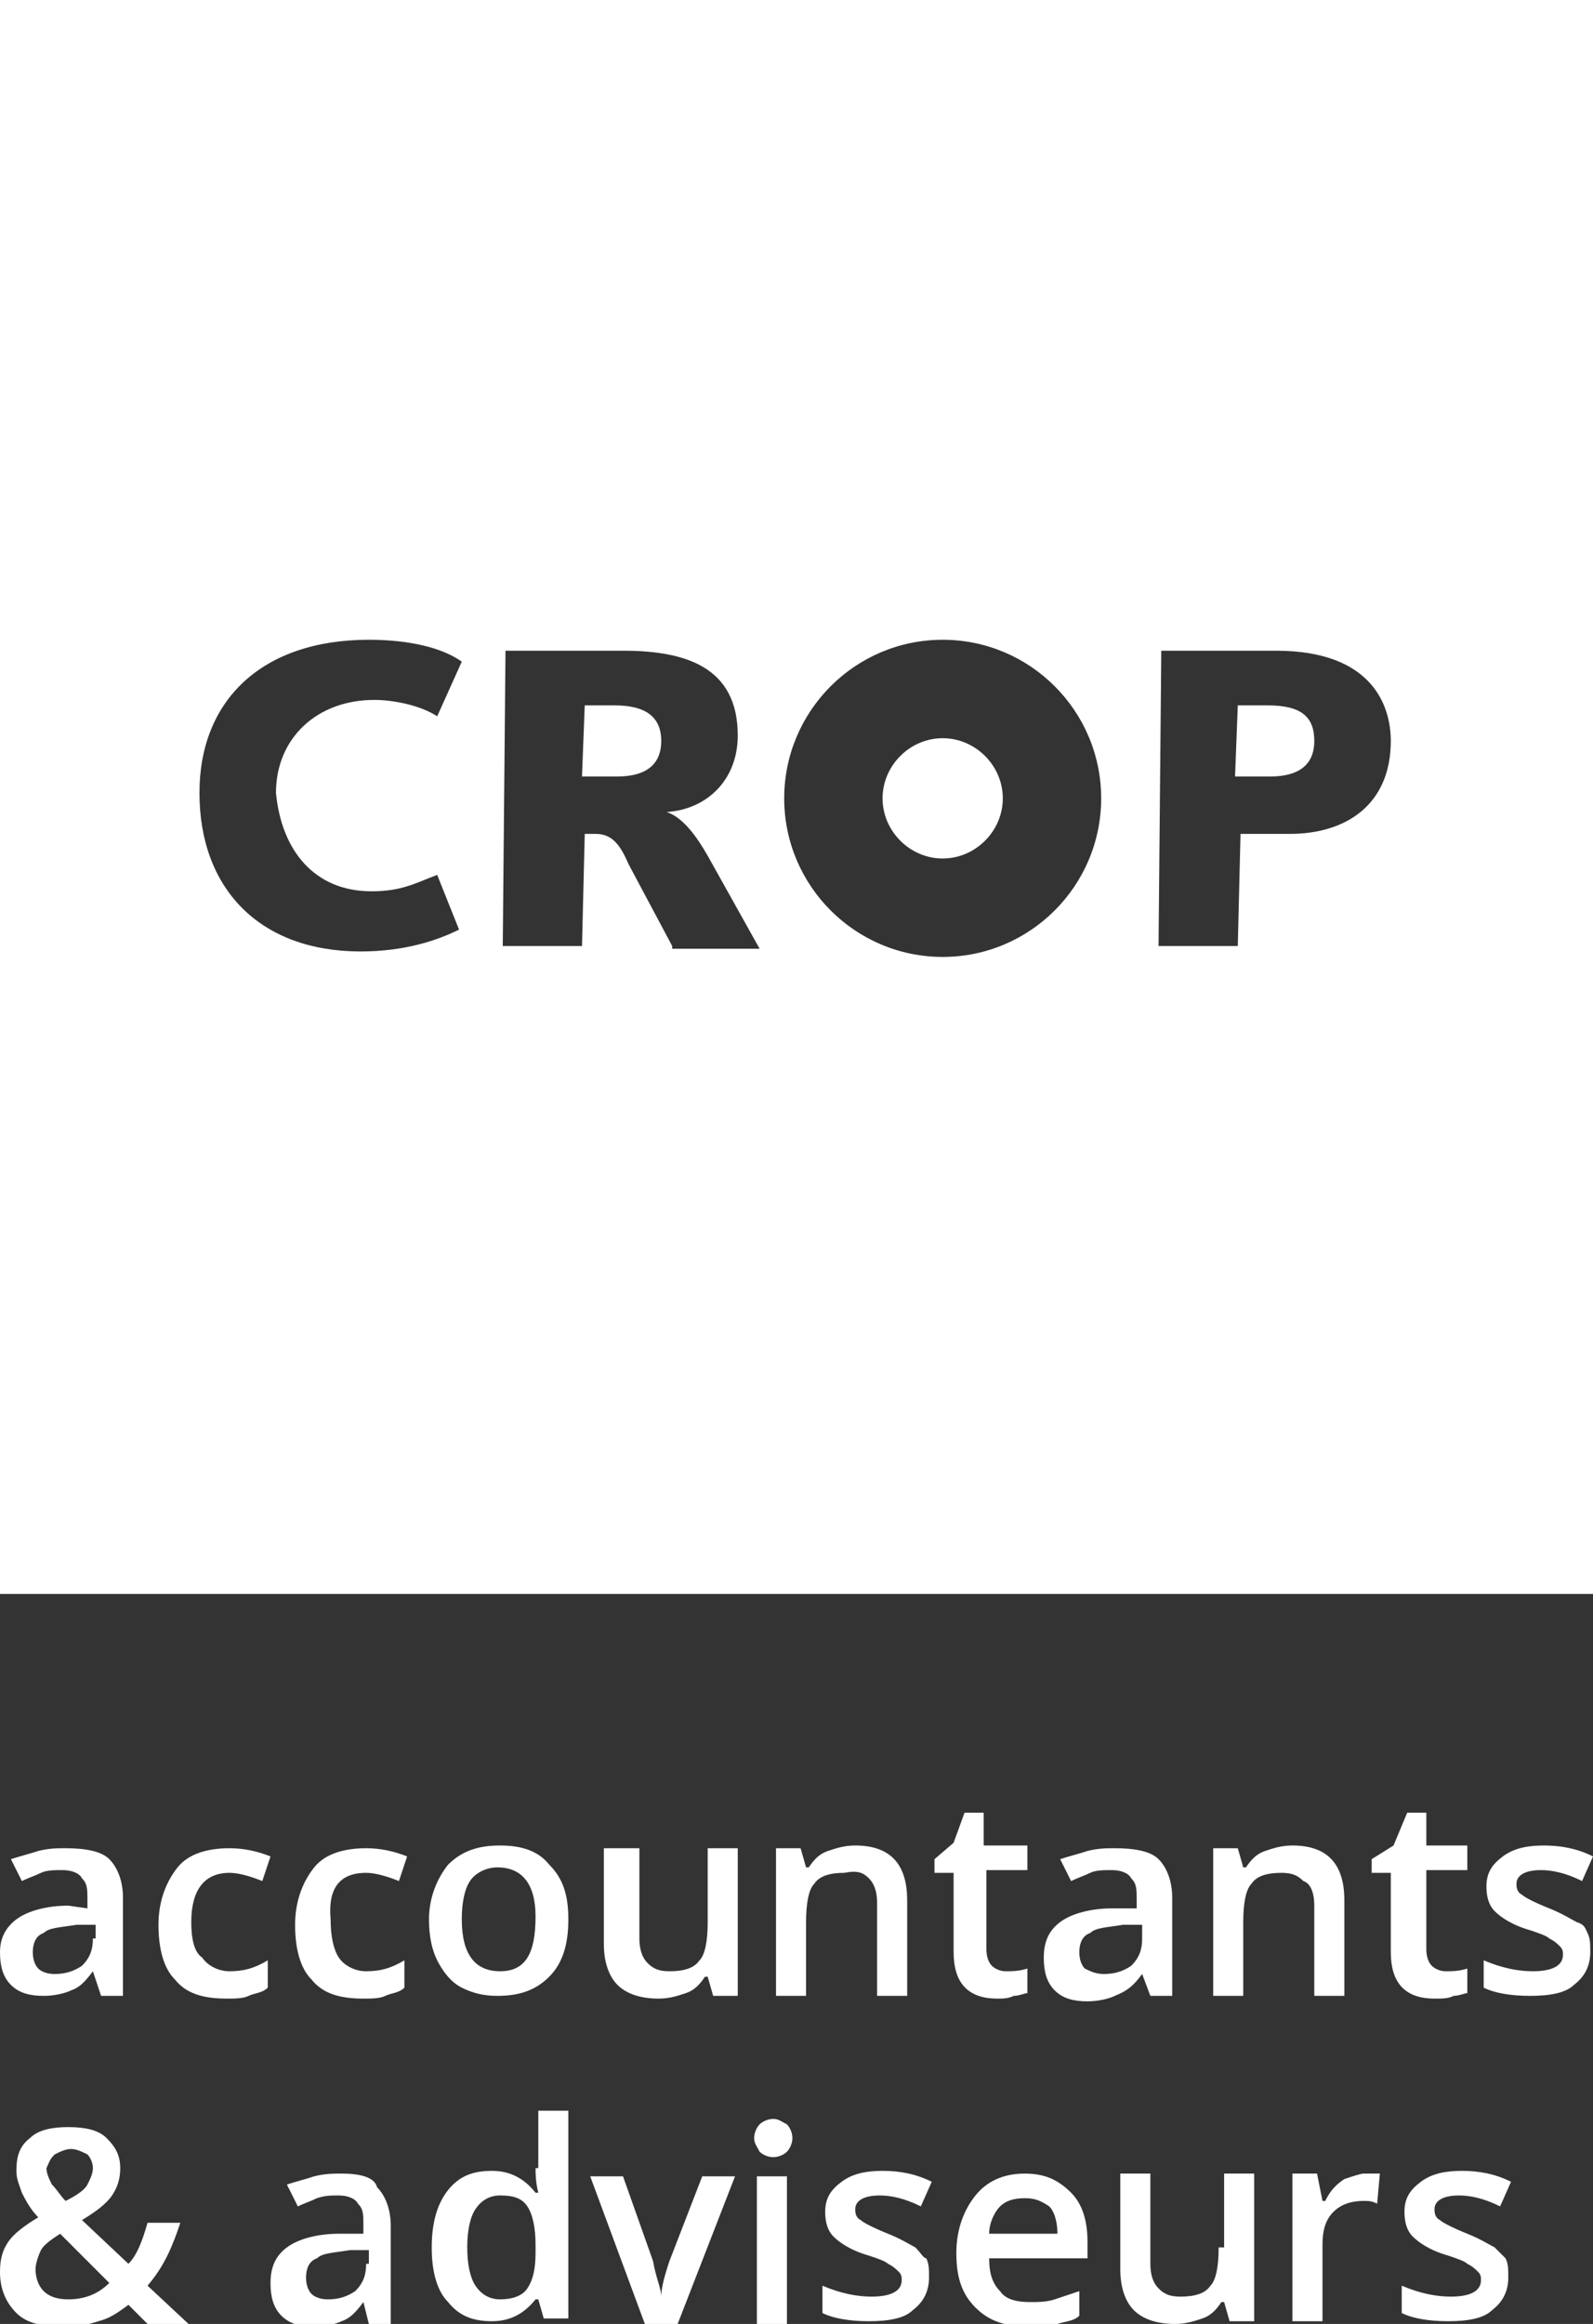 <?xml version="1.0" encoding="utf-8"?>
<!-- Generator: Adobe Illustrator 23.0.4, SVG Export Plug-In . SVG Version: 6.00 Build 0)  -->
<svg version="1.1" id="Слой_1" xmlns="http://www.w3.org/2000/svg" xmlns:xlink="http://www.w3.org/1999/xlink" x="0px" y="0px"
	 viewBox="0 0 58.3 85" style="enable-background:new 0 0 58.3 85;" xml:space="preserve">
<rect x="0" y="0" width="58.3" height="85" fill="#333333" stroke="none"/>
<style type="text/css">
	.st0{fill:#FFFFFF;}
</style>
<g>
	<path class="st0" d="M0,0v58.3h58.3V0H0z M13.6,32.6c1.1,0,1.6-0.3,2.4-0.6l0.8,2c-0.8,0.4-2,0.8-3.6,0.8c-3.7,0-5.9-2.3-5.9-5.8
		c0-3.4,2.3-5.6,6.2-5.6c1.5,0,2.7,0.3,3.4,0.8l-0.9,2c-0.6-0.4-1.6-0.6-2.3-0.6c-2.1,0-3.6,1.4-3.6,3.4
		C10.3,31.1,11.5,32.6,13.6,32.6z M24.6,34.6l-1.6-3c-0.3-0.7-0.6-1.1-1.2-1.1h-0.4l-0.1,4.1h-2.9l0.1-10.8h4.3
		c2.3,0,4.2,0.6,4.2,3.1c0,1.6-1.1,2.7-2.6,2.8v0c0.6,0.2,1.1,0.9,1.5,1.6l1.9,3.4H24.6z M34.5,35c-3.2,0-5.8-2.6-5.8-5.8
		c0-3.2,2.6-5.8,5.8-5.8c3.2,0,5.8,2.6,5.8,5.8C40.3,32.4,37.7,35,34.5,35z M47.2,30.5h-1.8l-0.1,4.1h-2.9l0.1-10.8h4.2
		c3.6,0,4.2,2.1,4.2,3.3C50.9,29.4,49.3,30.5,47.2,30.5z"/>
	<path class="st0" d="M46.4,25.8h-1.1l-0.1,2.6h1.3c0.7,0,1.6-0.2,1.6-1.3C48.1,26.2,47.6,25.8,46.4,25.8z"/>
	<path class="st0" d="M34.5,27c-1.2,0-2.2,1-2.2,2.2s1,2.2,2.2,2.2c1.2,0,2.2-1,2.2-2.2S35.7,27,34.5,27z"/>
	<path class="st0" d="M22.5,25.8h-1.1l-0.1,2.6h1.3c0.7,0,1.6-0.2,1.6-1.3C24.2,26.2,23.6,25.8,22.5,25.8z"/>
	<path class="st0" d="M2.5,69.7c-0.8,0-1.5,0.2-1.9,0.5C0.2,70.5,0,70.9,0,71.4c0,0.5,0.1,0.9,0.4,1.2c0.3,0.3,0.7,0.4,1.2,0.4
		c0.4,0,0.8-0.1,1-0.2c0.3-0.1,0.5-0.3,0.8-0.7h0L3.7,73h0.8v-3.6c0-0.6-0.2-1.1-0.5-1.4c-0.3-0.3-0.9-0.4-1.6-0.4
		c-0.3,0-0.6,0-1,0.1c-0.3,0.1-0.7,0.2-1,0.3l0.4,0.8c0.2-0.1,0.5-0.2,0.7-0.3s0.5-0.1,0.8-0.1c0.3,0,0.6,0.1,0.7,0.3
		c0.2,0.2,0.2,0.4,0.2,0.8v0.3L2.5,69.7z M3.4,70.9c0,0.4-0.1,0.7-0.4,1c-0.3,0.2-0.6,0.3-1,0.3c-0.3,0-0.5-0.1-0.6-0.2
		c-0.1-0.1-0.2-0.3-0.2-0.6c0-0.3,0.1-0.6,0.4-0.7c0.2-0.2,0.6-0.2,1.2-0.3l0.7,0V70.9z"/>
	<path class="st0" d="M8.4,68.5c0.3,0,0.7,0.1,1.2,0.3l0.3-0.9c-0.5-0.2-1-0.3-1.5-0.3c-0.8,0-1.5,0.2-1.9,0.7s-0.7,1.2-0.7,2.1
		c0,0.9,0.2,1.6,0.6,2c0.4,0.5,1,0.7,1.9,0.7c0.3,0,0.6,0,0.8-0.1c0.2-0.1,0.5-0.1,0.7-0.3v-1c-0.5,0.3-0.9,0.4-1.4,0.4
		c-0.4,0-0.8-0.2-1-0.5C7.1,71.4,7,70.9,7,70.3C7,69.1,7.5,68.5,8.4,68.5z"/>
	<path class="st0" d="M13.4,68.5c0.3,0,0.7,0.1,1.2,0.3l0.3-0.9c-0.5-0.2-1-0.3-1.5-0.3c-0.8,0-1.5,0.2-1.9,0.7s-0.7,1.2-0.7,2.1
		c0,0.9,0.2,1.6,0.6,2c0.4,0.5,1,0.7,1.9,0.7c0.3,0,0.6,0,0.8-0.1c0.2-0.1,0.5-0.1,0.7-0.3v-1c-0.5,0.3-0.9,0.4-1.4,0.4
		c-0.4,0-0.8-0.2-1-0.5c-0.2-0.3-0.3-0.8-0.3-1.4C12,69.1,12.4,68.5,13.4,68.5z"/>
	<path class="st0" d="M18.3,67.5c-0.8,0-1.4,0.2-1.9,0.7c-0.4,0.5-0.7,1.2-0.7,2c0,0.6,0.1,1.1,0.3,1.5c0.2,0.4,0.5,0.8,0.9,1
		c0.4,0.2,0.8,0.3,1.3,0.3c0.8,0,1.4-0.2,1.9-0.7c0.5-0.5,0.7-1.2,0.7-2.1c0-0.9-0.2-1.5-0.7-2C19.7,67.7,19.1,67.5,18.3,67.5z
		 M18.3,72.1c-0.9,0-1.4-0.6-1.4-1.9c0-0.6,0.1-1.1,0.3-1.4c0.2-0.3,0.6-0.5,1-0.5c0.9,0,1.4,0.6,1.4,1.8
		C19.6,71.5,19.2,72.1,18.3,72.1z"/>
	<path class="st0" d="M22.1,67.6v3.5c0,0.7,0.2,1.2,0.5,1.5c0.3,0.3,0.8,0.5,1.5,0.5c0.4,0,0.7-0.1,1-0.2c0.3-0.1,0.5-0.3,0.7-0.6
		h0.1l0.2,0.7h0.9v-5.4h-1.1v2.7c0,0.7-0.1,1.2-0.3,1.4c-0.2,0.3-0.6,0.4-1.1,0.4c-0.4,0-0.6-0.1-0.8-0.3c-0.2-0.2-0.3-0.5-0.3-0.9
		v-3.3H22.1z"/>
	<path class="st0" d="M31.8,68.7c0.2,0.2,0.3,0.5,0.3,0.9V73h1.1v-3.5c0-1.3-0.6-2-1.9-2c-0.4,0-0.7,0.1-1,0.2
		c-0.3,0.1-0.5,0.3-0.7,0.6h-0.1l-0.2-0.7h-0.9V73h1.1v-2.7c0-0.7,0.1-1.2,0.3-1.4c0.2-0.3,0.6-0.4,1.1-0.4
		C31.4,68.4,31.6,68.5,31.8,68.7z"/>
	<path class="st0" d="M36.5,73.1c0.2,0,0.4,0,0.6-0.1c0.2,0,0.4-0.1,0.5-0.1V72c-0.3,0.1-0.6,0.1-0.8,0.1c-0.2,0-0.4-0.1-0.5-0.2
		c-0.1-0.1-0.2-0.3-0.2-0.6v-2.9h1.5v-0.9H36v-1.2h-0.7l-0.4,1.1L34.2,68v0.5h0.7v2.9C34.9,72.5,35.4,73.1,36.5,73.1z"/>
	<path class="st0" d="M41.8,72.2L41.8,72.2l0.3,0.8h0.8v-3.6c0-0.6-0.2-1.1-0.5-1.4c-0.3-0.3-0.9-0.4-1.6-0.4c-0.3,0-0.6,0-1,0.1
		c-0.3,0.1-0.7,0.2-1,0.3l0.4,0.8c0.2-0.1,0.5-0.2,0.7-0.3s0.5-0.1,0.8-0.1c0.3,0,0.6,0.1,0.7,0.3c0.2,0.2,0.2,0.4,0.2,0.8v0.3
		l-0.9,0c-0.8,0-1.5,0.2-1.9,0.5c-0.4,0.3-0.6,0.7-0.6,1.3c0,0.5,0.1,0.9,0.4,1.2c0.3,0.3,0.7,0.4,1.2,0.4c0.4,0,0.8-0.1,1-0.2
		C41.3,72.8,41.5,72.6,41.8,72.2z M39.7,72c-0.1-0.1-0.2-0.3-0.2-0.6c0-0.3,0.1-0.6,0.4-0.7c0.2-0.2,0.6-0.2,1.2-0.3l0.7,0v0.5
		c0,0.4-0.1,0.7-0.4,1c-0.3,0.2-0.6,0.3-1,0.3C40.1,72.2,39.9,72.1,39.7,72z"/>
	<path class="st0" d="M48.1,69.7V73h1.1v-3.5c0-1.3-0.6-2-1.9-2c-0.4,0-0.7,0.1-1,0.2c-0.3,0.1-0.5,0.3-0.7,0.6h-0.1l-0.2-0.7h-0.9
		V73h1.1v-2.7c0-0.7,0.1-1.2,0.3-1.4c0.2-0.3,0.6-0.4,1.1-0.4c0.4,0,0.6,0.1,0.8,0.3C48,68.9,48.1,69.3,48.1,69.7z"/>
	<path class="st0" d="M53.2,73c0.2,0,0.4-0.1,0.5-0.1V72c-0.3,0.1-0.6,0.1-0.8,0.1c-0.2,0-0.4-0.1-0.5-0.2c-0.1-0.1-0.2-0.3-0.2-0.6
		v-2.9h1.5v-0.9h-1.5v-1.2h-0.7L51,67.5L50.2,68v0.5h0.7v2.9c0,1.1,0.5,1.7,1.6,1.7C52.8,73.1,53,73.1,53.2,73z"/>
	<path class="st0" d="M57.7,70.3c-0.2-0.1-0.5-0.3-1-0.5c-0.5-0.2-0.9-0.4-1-0.5c-0.2-0.1-0.2-0.3-0.2-0.4c0-0.3,0.3-0.5,0.9-0.5
		c0.4,0,0.9,0.1,1.5,0.4l0.4-0.9c-0.6-0.3-1.2-0.4-1.8-0.4c-0.6,0-1.1,0.1-1.5,0.4c-0.4,0.3-0.6,0.6-0.6,1.1c0,0.4,0.1,0.7,0.3,0.9
		c0.2,0.2,0.6,0.5,1.3,0.7c0.3,0.1,0.6,0.2,0.7,0.3c0.2,0.1,0.3,0.2,0.4,0.3c0.1,0.1,0.1,0.2,0.1,0.3c0,0.4-0.4,0.6-1.1,0.6
		c-0.5,0-1.1-0.1-1.8-0.4v1c0.4,0.2,1,0.3,1.7,0.3c0.7,0,1.3-0.1,1.6-0.4c0.4-0.3,0.6-0.7,0.6-1.2c0-0.3,0-0.5-0.1-0.7
		S58,70.4,57.7,70.3z"/>
	<path class="st0" d="M6.6,81.3H5.4c-0.2,0.7-0.4,1.2-0.7,1.5L3,81.2c0.5-0.3,0.9-0.6,1.1-0.9c0.2-0.3,0.3-0.6,0.3-1
		c0-0.5-0.2-0.8-0.5-1.1c-0.3-0.3-0.8-0.4-1.4-0.4c-0.6,0-1.1,0.1-1.4,0.4c-0.4,0.3-0.5,0.7-0.5,1.2c0,0.3,0.1,0.5,0.2,0.8
		c0.1,0.2,0.3,0.6,0.6,0.9c-0.5,0.3-0.9,0.6-1.1,0.9C0.1,82.3,0,82.6,0,83.1c0,0.6,0.2,1.1,0.6,1.5c0.4,0.4,1,0.5,1.8,0.5
		c0.5,0,0.9-0.1,1.2-0.2c0.4-0.1,0.7-0.3,1.1-0.6l0.7,0.7h1.5l-1.5-1.4C6,82.9,6.3,82.2,6.6,81.3z M2,78.8c0.2-0.1,0.4-0.2,0.6-0.2
		c0.2,0,0.4,0.1,0.6,0.2c0.1,0.1,0.2,0.3,0.2,0.5c0,0.2-0.1,0.4-0.2,0.6c-0.1,0.2-0.4,0.4-0.8,0.6c-0.2-0.2-0.3-0.4-0.5-0.6
		c-0.1-0.2-0.2-0.4-0.2-0.6C1.8,79.1,1.8,79,2,78.8z M2.5,84.1c-0.4,0-0.7-0.1-0.9-0.3c-0.2-0.2-0.3-0.5-0.3-0.8
		c0-0.2,0.1-0.5,0.2-0.7c0.1-0.2,0.4-0.4,0.7-0.6L4,83.5C3.6,83.9,3.1,84.1,2.5,84.1z"/>
	<path class="st0" d="M12.5,79.5c-0.3,0-0.6,0-1,0.1c-0.3,0.1-0.7,0.2-1,0.3l0.4,0.8c0.2-0.1,0.5-0.2,0.7-0.3
		c0.3-0.1,0.5-0.1,0.8-0.1c0.3,0,0.6,0.1,0.7,0.3c0.2,0.2,0.2,0.4,0.2,0.8v0.3l-0.9,0c-0.8,0-1.5,0.2-1.9,0.5
		c-0.4,0.3-0.6,0.7-0.6,1.3c0,0.5,0.1,0.9,0.4,1.2c0.3,0.3,0.7,0.4,1.2,0.4c0.4,0,0.8-0.1,1-0.2c0.3-0.1,0.5-0.3,0.8-0.7h0l0.2,0.8
		h0.8v-3.6c0-0.6-0.2-1.1-0.5-1.4C13.7,79.6,13.1,79.5,12.5,79.5z M13.4,82.8c0,0.4-0.1,0.7-0.4,1c-0.3,0.2-0.6,0.3-1,0.3
		c-0.3,0-0.5-0.1-0.6-0.2c-0.1-0.1-0.2-0.3-0.2-0.6c0-0.3,0.1-0.6,0.4-0.7c0.2-0.2,0.6-0.2,1.2-0.3l0.7,0V82.8z"/>
	<path class="st0" d="M19.6,79.3c0,0.2,0,0.5,0.1,0.9h-0.1c-0.4-0.5-0.9-0.8-1.6-0.8c-0.7,0-1.2,0.2-1.6,0.7
		c-0.4,0.5-0.6,1.2-0.6,2.1c0,0.9,0.2,1.6,0.6,2c0.4,0.5,0.9,0.7,1.6,0.7c0.7,0,1.2-0.3,1.6-0.8h0.1l0.2,0.7h0.9v-7.6h-1.1V79.3z
		 M19.6,82.4c0,0.6-0.1,1-0.3,1.3c-0.2,0.3-0.6,0.4-1,0.4c-0.4,0-0.7-0.2-0.9-0.5c-0.2-0.3-0.3-0.8-0.3-1.4c0-0.6,0.1-1.1,0.3-1.4
		c0.2-0.3,0.5-0.5,0.9-0.5c0.5,0,0.8,0.1,1,0.4c0.2,0.3,0.3,0.8,0.3,1.4V82.4z"/>
	<path class="st0" d="M24.5,82.7c-0.2,0.6-0.3,1-0.3,1.3h0c0-0.3-0.2-0.7-0.3-1.3l-1.1-3.1h-1.2l2,5.4h1.2l2.1-5.4h-1.2L24.5,82.7z"
		/>
	<rect x="27.7" y="79.6" class="st0" width="1.1" height="5.4"/>
	<path class="st0" d="M28.3,77.5c-0.2,0-0.4,0.1-0.5,0.2c-0.1,0.1-0.2,0.3-0.2,0.5c0,0.2,0.1,0.3,0.2,0.5c0.1,0.1,0.3,0.2,0.5,0.2
		c0.2,0,0.4-0.1,0.5-0.2c0.1-0.1,0.2-0.3,0.2-0.5c0-0.2-0.1-0.4-0.2-0.5C28.6,77.6,28.5,77.5,28.3,77.5z"/>
	<path class="st0" d="M33.5,82.2c-0.2-0.1-0.5-0.3-1-0.5c-0.5-0.2-0.9-0.4-1-0.5c-0.2-0.1-0.2-0.3-0.2-0.4c0-0.3,0.3-0.5,0.9-0.5
		c0.4,0,0.9,0.1,1.5,0.4l0.4-0.9c-0.6-0.3-1.2-0.4-1.8-0.4c-0.6,0-1.1,0.1-1.5,0.4c-0.4,0.3-0.6,0.6-0.6,1.1c0,0.4,0.1,0.7,0.3,0.9
		c0.2,0.2,0.6,0.5,1.3,0.7c0.3,0.1,0.6,0.2,0.7,0.3c0.2,0.1,0.3,0.2,0.4,0.3c0.1,0.1,0.1,0.2,0.1,0.3c0,0.4-0.4,0.6-1.1,0.6
		c-0.5,0-1.1-0.1-1.8-0.4v1c0.4,0.2,1,0.3,1.7,0.3c0.7,0,1.3-0.1,1.6-0.4c0.4-0.3,0.6-0.7,0.6-1.2c0-0.3,0-0.5-0.1-0.7
		C33.8,82.6,33.7,82.4,33.5,82.2z"/>
	<path class="st0" d="M37.5,79.5c-0.8,0-1.4,0.3-1.8,0.8c-0.4,0.5-0.7,1.2-0.7,2.1c0,0.9,0.2,1.5,0.7,2c0.5,0.5,1.1,0.7,2,0.7
		c0.4,0,0.7,0,1-0.1c0.3-0.1,0.6-0.1,0.8-0.3v-0.9c-0.3,0.1-0.6,0.2-0.9,0.3c-0.3,0.1-0.6,0.1-0.9,0.1c-0.5,0-0.9-0.1-1.1-0.4
		c-0.3-0.3-0.4-0.7-0.4-1.2h3.6v-0.6c0-0.8-0.2-1.4-0.6-1.8C38.7,79.7,38.2,79.5,37.5,79.5z M36.2,81.7c0-0.4,0.2-0.8,0.4-1
		c0.2-0.2,0.5-0.3,0.9-0.3c0.4,0,0.6,0.1,0.9,0.3c0.2,0.2,0.3,0.6,0.3,1H36.2z"/>
	<path class="st0" d="M44.6,82.2c0,0.7-0.1,1.2-0.3,1.4c-0.2,0.3-0.6,0.4-1.1,0.4c-0.4,0-0.6-0.1-0.8-0.3c-0.2-0.2-0.3-0.5-0.3-0.9
		v-3.3H41v3.5c0,0.7,0.2,1.2,0.5,1.5c0.3,0.3,0.8,0.5,1.5,0.5c0.4,0,0.7-0.1,1-0.2c0.3-0.1,0.5-0.3,0.7-0.6h0.1l0.2,0.7h0.9v-5.4
		h-1.1V82.2z"/>
	<path class="st0" d="M49.2,79.7c-0.3,0.2-0.5,0.4-0.7,0.8h-0.1l-0.2-1h-0.9v5.4h1.1v-2.8c0-0.5,0.1-0.9,0.4-1.2s0.7-0.4,1.1-0.4
		c0.2,0,0.3,0,0.5,0.1l0.1-1.1c-0.1,0-0.3,0-0.6,0C49.8,79.5,49.5,79.6,49.2,79.7z"/>
	<path class="st0" d="M54.7,82.2c-0.2-0.1-0.5-0.3-1-0.5c-0.5-0.2-0.9-0.4-1-0.5c-0.2-0.1-0.2-0.3-0.2-0.4c0-0.3,0.3-0.5,0.9-0.5
		c0.4,0,0.9,0.1,1.5,0.4l0.4-0.9c-0.6-0.3-1.2-0.4-1.8-0.4c-0.6,0-1.1,0.1-1.5,0.4c-0.4,0.3-0.6,0.6-0.6,1.1c0,0.4,0.1,0.7,0.3,0.9
		c0.2,0.2,0.6,0.5,1.3,0.7c0.3,0.1,0.6,0.2,0.7,0.3c0.2,0.1,0.3,0.2,0.4,0.3c0.1,0.1,0.1,0.2,0.1,0.3c0,0.4-0.4,0.6-1.1,0.6
		c-0.5,0-1.1-0.1-1.8-0.4v1c0.4,0.2,1,0.3,1.7,0.3c0.7,0,1.3-0.1,1.6-0.4c0.4-0.3,0.6-0.7,0.6-1.2c0-0.3,0-0.5-0.1-0.7
		C55.1,82.6,54.9,82.4,54.7,82.2z"/>
</g>
</svg>

